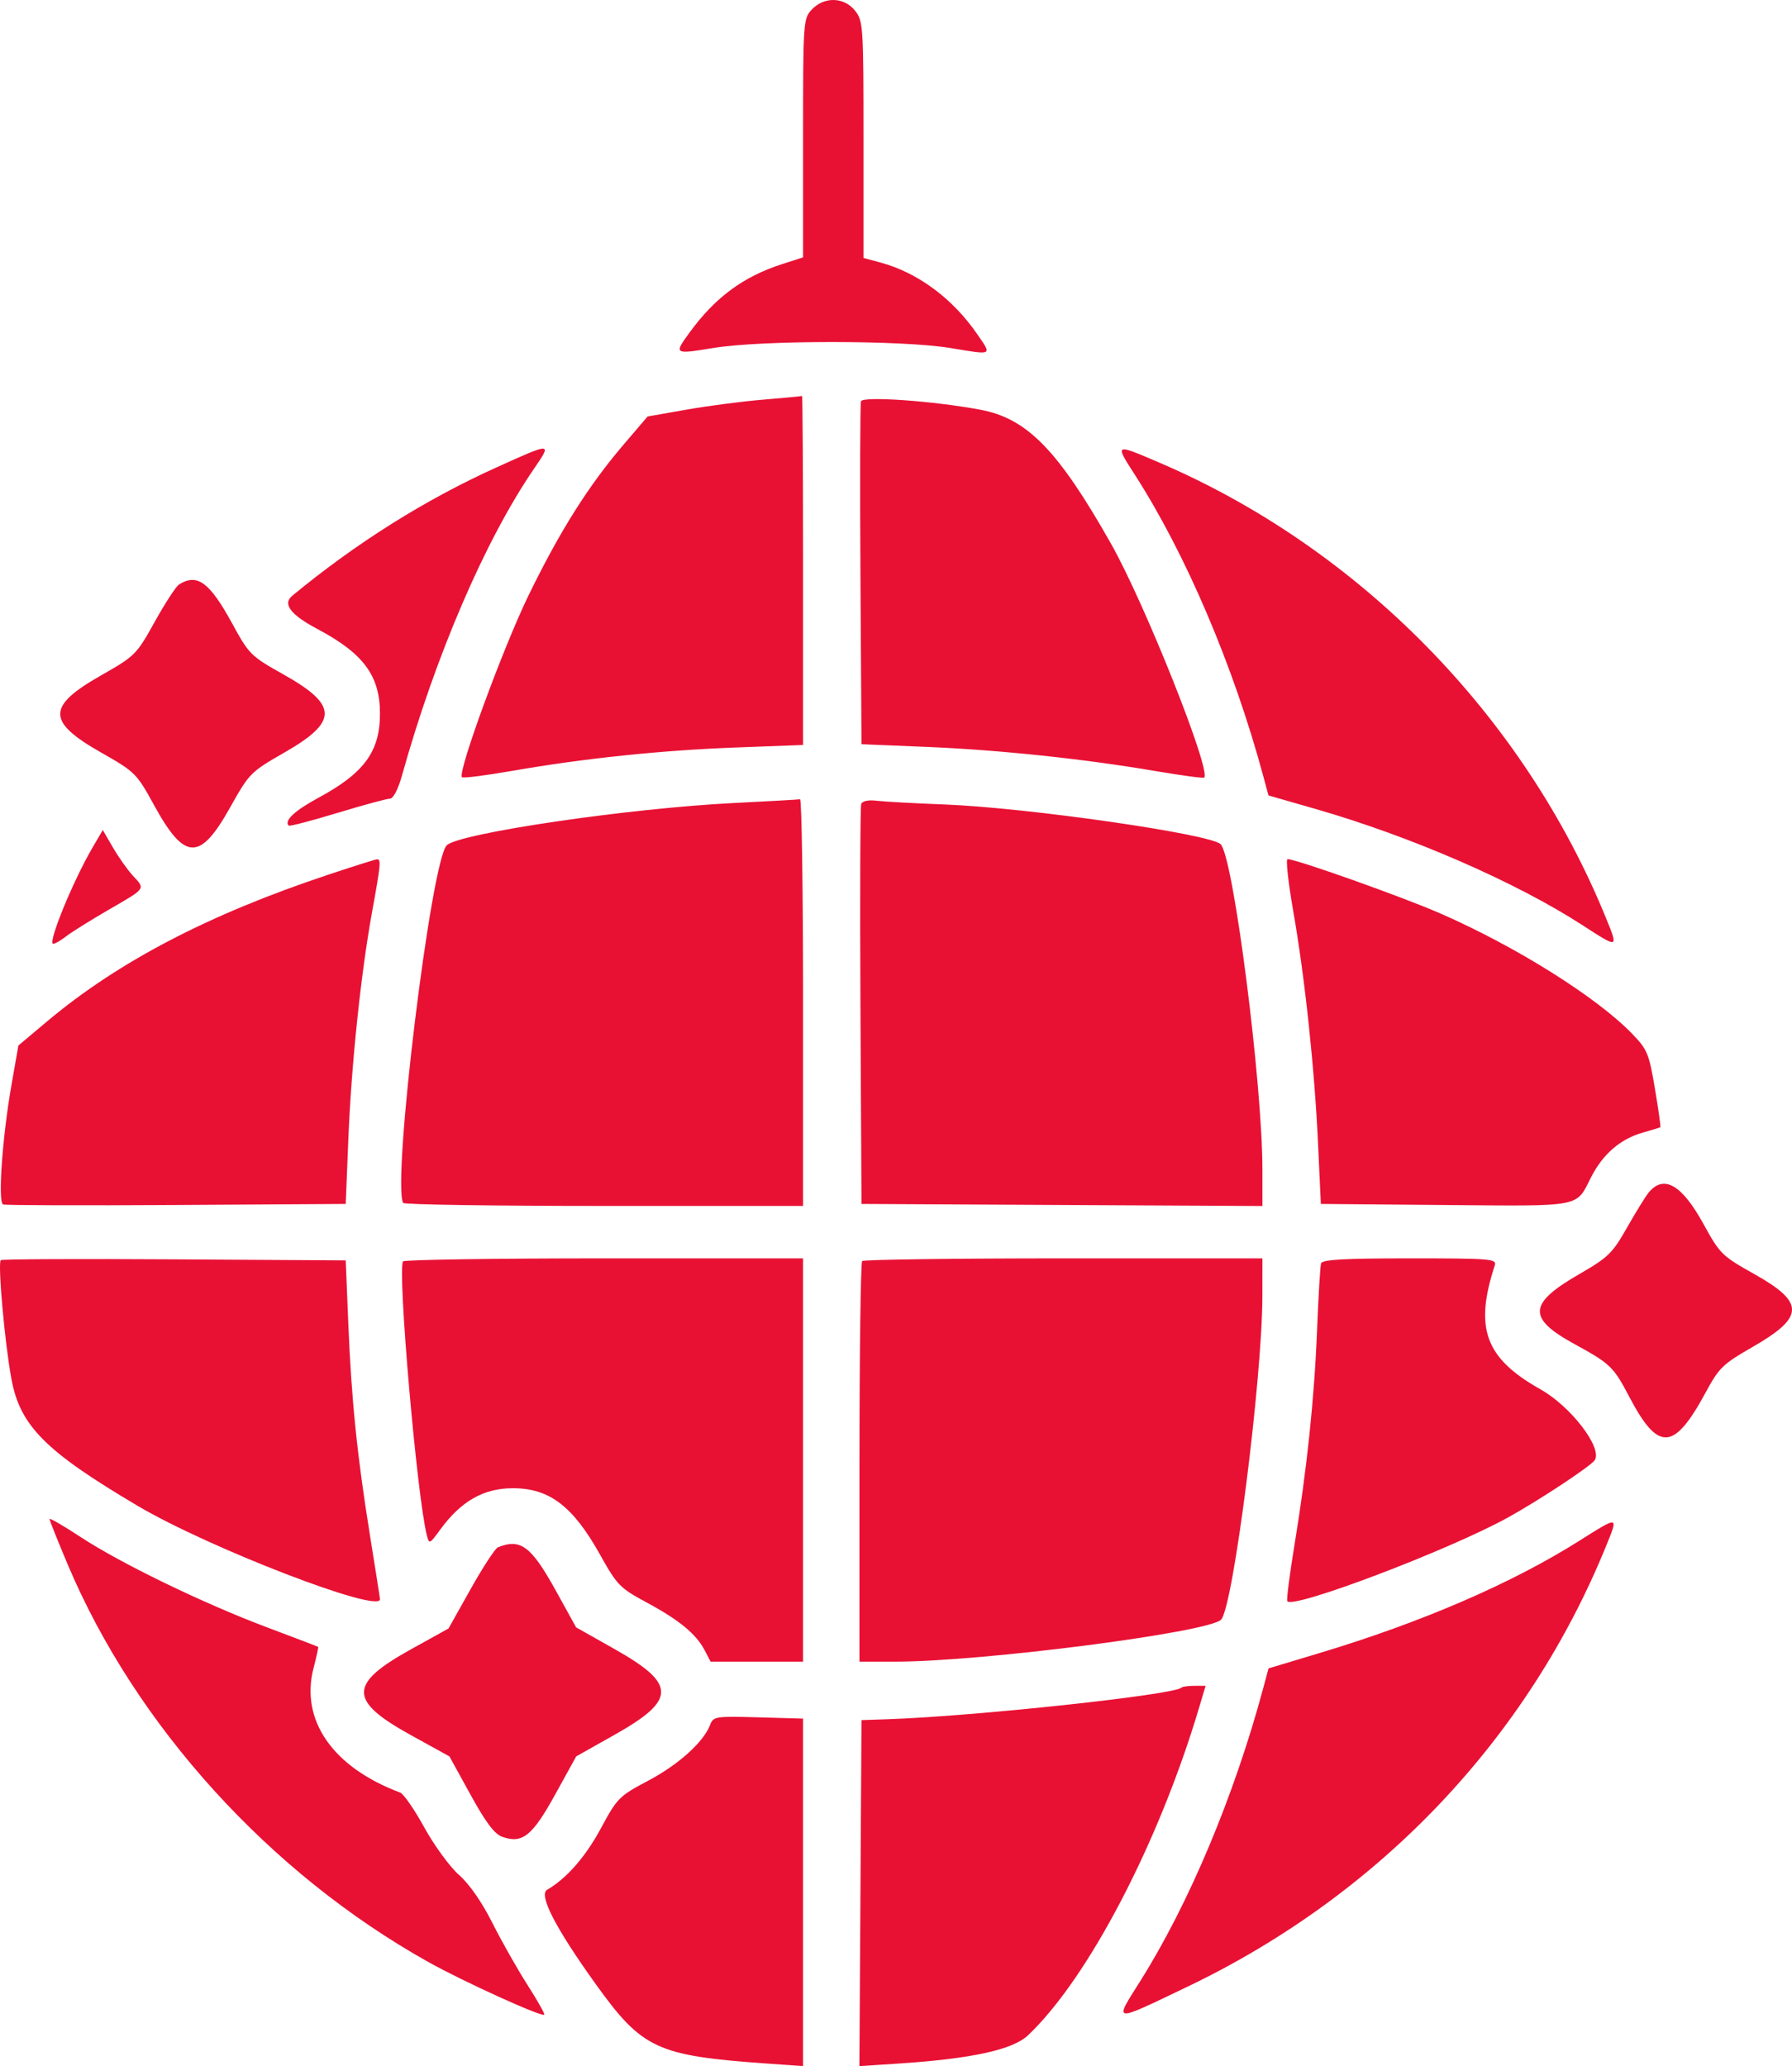 <svg width="157" height="181" viewBox="0 0 157 181" fill="none" xmlns="http://www.w3.org/2000/svg">
<path fill-rule="evenodd" clip-rule="evenodd" d="M71.125 0.834C70.373 1.636 70.358 1.859 70.358 12.098V22.545L68.504 23.143C65.114 24.238 62.65 26.061 60.417 29.126C59.024 31.039 59.041 31.051 62.503 30.484C66.745 29.79 79.034 29.79 83.243 30.485C87.043 31.112 86.922 31.175 85.611 29.267C83.467 26.149 80.399 23.878 77.152 23.003L75.653 22.599V12.238C75.653 2.292 75.624 1.841 74.921 0.947C73.965 -0.269 72.21 -0.322 71.125 0.834ZM66.901 35.007C65.096 35.155 62.071 35.548 60.178 35.881L56.736 36.486L54.633 38.949C51.549 42.56 49.037 46.545 46.309 52.153C44.056 56.786 40.066 67.679 40.473 68.086C40.573 68.186 42.532 67.94 44.827 67.539C51.14 66.438 57.882 65.732 64.445 65.485L70.358 65.262V49.95C70.358 41.528 70.318 34.66 70.27 34.688C70.221 34.715 68.705 34.859 66.901 35.007ZM75.433 35.155C75.356 35.356 75.334 42.197 75.385 50.358L75.477 65.196L81.188 65.432C87.548 65.696 94.883 66.47 101.192 67.541C103.492 67.932 105.431 68.193 105.503 68.121C106.126 67.498 100.288 52.844 97.344 47.642C92.698 39.43 89.992 36.656 85.879 35.891C81.727 35.117 75.612 34.687 75.433 35.155ZM43.528 40.933C37.251 43.768 31.226 47.553 25.609 52.187C24.734 52.91 25.447 53.851 27.828 55.114C31.846 57.248 33.29 59.202 33.29 62.512C33.29 65.831 31.916 67.715 27.918 69.878C25.815 71.016 24.867 71.9 25.294 72.327C25.371 72.404 27.291 71.904 29.559 71.216C31.828 70.528 33.901 69.965 34.168 69.965C34.456 69.965 34.881 69.143 35.219 67.934C38.14 57.466 42.5 47.327 46.754 41.109C48.381 38.731 48.4 38.732 43.528 40.933ZM99.441 41.615C103.897 48.549 108.076 58.356 110.67 67.969L111.133 69.683L115.236 70.862C123.651 73.281 132.823 77.276 138.689 81.079C141.801 83.096 141.79 83.099 140.733 80.496C133.513 62.715 119.073 47.996 101.481 40.487C97.641 38.847 97.657 38.839 99.441 41.615ZM15.683 51.206C15.417 51.375 14.46 52.843 13.558 54.468C11.954 57.357 11.848 57.463 8.82 59.187C4.094 61.879 4.095 63.215 8.824 65.905C11.854 67.628 11.961 67.735 13.517 70.569C16.179 75.418 17.518 75.457 20.148 70.759C21.845 67.729 21.939 67.634 24.951 65.905C29.641 63.213 29.619 61.766 24.846 59.09C21.965 57.475 21.826 57.337 20.329 54.597C18.36 50.993 17.272 50.199 15.683 51.206ZM64.326 70.345C55.082 70.805 40.195 72.997 39.14 74.053C37.763 75.431 34.347 103.43 35.317 105.381C35.39 105.527 43.304 105.646 52.904 105.646H70.358V87.805C70.358 77.993 70.239 69.989 70.093 70.018C69.948 70.048 67.352 70.195 64.326 70.345ZM75.454 70.426C75.366 70.658 75.335 78.638 75.385 88.159L75.477 105.469L93.04 105.561L110.603 105.652V102.489C110.603 94.893 108.06 75.075 106.942 73.956C106.05 73.062 90.018 70.756 82.747 70.475C80.108 70.373 77.423 70.226 76.782 70.147C76.083 70.061 75.552 70.173 75.454 70.426ZM8.104 74.254C6.381 77.199 4.142 82.683 4.662 82.683C4.822 82.683 5.331 82.388 5.794 82.027C6.257 81.666 7.946 80.611 9.548 79.683C12.84 77.775 12.747 77.909 11.628 76.697C11.171 76.2 10.393 75.101 9.901 74.254L9.005 72.714L8.104 74.254ZM28.7 76.647C18.26 80.123 10.335 84.261 4.124 89.48L1.611 91.59L1.013 95.002C0.203 99.612 -0.201 105.333 0.27 105.514C0.47 105.591 7.307 105.612 15.462 105.561L30.289 105.469L30.518 99.817C30.782 93.277 31.613 85.316 32.594 79.917C33.361 75.694 33.402 75.257 33.025 75.28C32.879 75.288 30.933 75.903 28.7 76.647ZM113.295 79.768C114.32 85.624 115.166 93.539 115.475 100.17L115.722 105.469L126.624 105.563C138.722 105.666 138.048 105.793 139.386 103.153C140.416 101.119 141.939 99.794 143.892 99.232C144.709 98.998 145.416 98.782 145.465 98.753C145.513 98.723 145.3 97.202 144.991 95.372C144.471 92.284 144.326 91.937 142.989 90.556C139.896 87.361 132.857 82.942 126.239 80.042C122.921 78.588 113.576 75.264 112.805 75.264C112.641 75.264 112.861 77.291 113.295 79.768ZM144.449 104.463C144.183 104.784 143.329 106.165 142.553 107.531C141.262 109.802 140.901 110.154 138.346 111.628C133.877 114.208 133.795 115.476 137.953 117.751C141.086 119.465 141.362 119.73 142.74 122.358C145.284 127.205 146.653 127.129 149.436 121.983C150.605 119.822 150.941 119.495 153.506 118.024C158.12 115.378 158.153 114.11 153.673 111.6C150.863 110.025 150.683 109.847 149.245 107.228C147.353 103.781 145.772 102.87 144.449 104.463ZM0.068 110.393C-0.21 110.671 0.417 117.667 1.004 120.825C1.763 124.913 3.987 127.144 12.06 131.918C18.295 135.605 33.29 141.385 33.29 140.102C33.29 140.011 32.898 137.507 32.419 134.538C31.289 127.529 30.79 122.649 30.513 115.896L30.289 110.415L15.259 110.323C6.993 110.272 0.157 110.304 0.068 110.393ZM35.307 110.503C34.82 111.409 36.523 131.017 37.389 134.47C37.599 135.305 37.621 135.296 38.572 133.996C40.4 131.496 42.372 130.375 44.94 130.375C48.14 130.375 50.204 131.951 52.579 136.208C54.069 138.878 54.301 139.115 56.697 140.407C59.531 141.936 60.994 143.148 61.749 144.594L62.256 145.566H66.307H70.358V127.902V110.238H52.904C43.304 110.238 35.385 110.357 35.307 110.503ZM75.536 110.474C75.406 110.603 75.3 118.552 75.3 128.138V145.566H78.459C86.026 145.566 105.861 143.011 106.979 141.891C108.036 140.834 110.592 120.798 110.6 113.506L110.603 110.238H93.187C83.608 110.238 75.665 110.344 75.536 110.474ZM115.741 110.68C115.665 110.923 115.509 113.534 115.391 116.482C115.152 122.521 114.495 128.769 113.401 135.405C112.994 137.881 112.714 140.063 112.779 140.255C113.055 141.065 126.903 135.823 132.136 132.928C134.879 131.411 139.414 128.411 139.724 127.909C140.397 126.819 137.622 123.206 134.962 121.709C130.118 118.982 129.155 116.371 130.959 110.857C131.148 110.281 130.639 110.238 123.519 110.238C117.713 110.238 115.844 110.344 115.741 110.68ZM4.341 133.073C4.341 133.189 5.054 134.974 5.926 137.04C11.888 151.173 23.631 164.115 37.548 171.892C40.595 173.594 47.467 176.716 47.685 176.497C47.752 176.43 47.087 175.251 46.207 173.877C45.327 172.503 43.946 170.063 43.138 168.456C42.219 166.627 41.124 165.053 40.214 164.251C39.414 163.546 38.048 161.68 37.181 160.104C36.313 158.528 35.36 157.148 35.064 157.037C29.162 154.833 26.285 150.7 27.471 146.127C27.727 145.139 27.909 144.306 27.877 144.276C27.845 144.247 25.832 143.477 23.405 142.565C17.808 140.462 10.607 136.975 7.077 134.658C5.572 133.67 4.341 132.957 4.341 133.073ZM138.316 135.01C132.443 138.712 124.563 142.118 115.688 144.789L111.139 146.157L110.672 147.893C108.127 157.351 104.159 166.795 99.879 173.583C97.568 177.248 97.39 177.229 104.072 174.026C120.903 165.958 133.869 152.291 140.734 135.384C141.796 132.769 141.855 132.779 138.316 135.01ZM43.62 135.553C43.38 135.651 42.308 137.29 41.239 139.197L39.294 142.663L35.965 144.509C30.535 147.519 30.533 148.984 35.958 151.981L39.375 153.868L41.223 157.224C42.57 159.67 43.324 160.67 44.005 160.913C45.762 161.539 46.629 160.848 48.63 157.224L50.482 153.868L53.852 151.97C59.27 148.918 59.274 147.532 53.873 144.482L50.474 142.563L48.721 139.389C46.539 135.441 45.615 134.746 43.62 135.553ZM103.499 147.847C102.871 148.475 85.377 150.354 77.772 150.611L75.477 150.688L75.385 165.844L75.293 181L78.743 180.774C85.127 180.355 88.73 179.568 90.068 178.299C95.358 173.282 101.553 161.399 105.088 149.487L105.623 147.685H104.642C104.102 147.685 103.588 147.758 103.499 147.847ZM62.211 151.112C61.644 152.607 59.449 154.587 56.804 155.987C54.242 157.344 54.077 157.51 52.653 160.153C51.298 162.669 49.635 164.571 47.934 165.551C47.164 165.994 48.676 168.923 52.221 173.855C56.27 179.49 57.565 180.09 67.143 180.771L70.358 180.999V165.777V150.556L66.431 150.445C62.663 150.34 62.493 150.366 62.211 151.112Z" fill="#E81134"/>
</svg>
